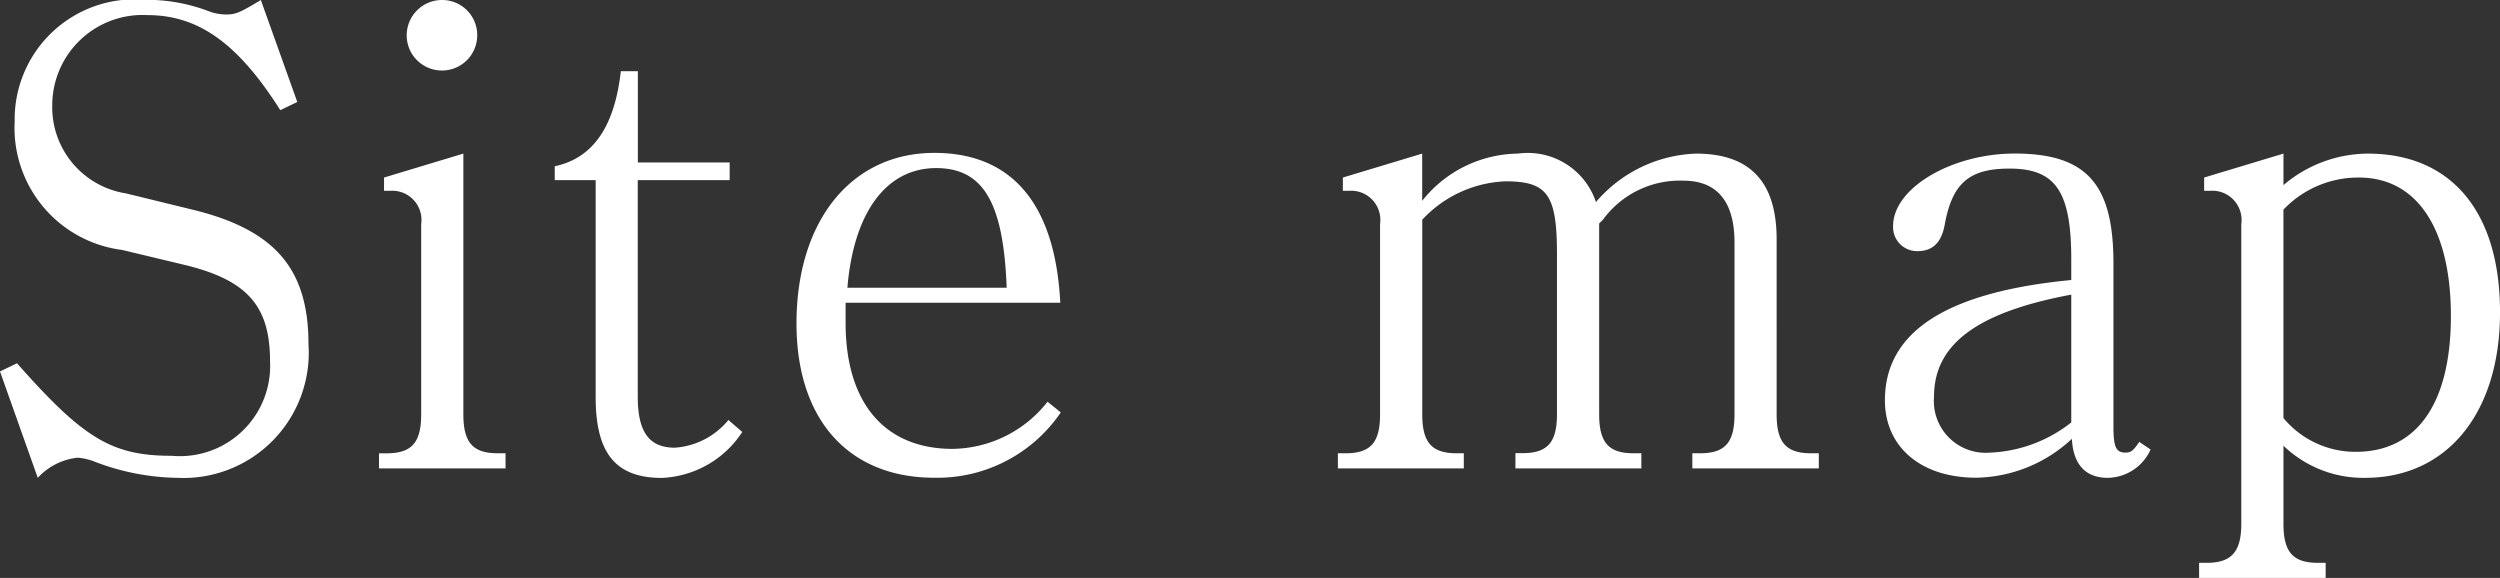 <svg xmlns="http://www.w3.org/2000/svg" width="75.449" height="17.442" viewBox="0 0 75.449 17.442">
  <rect x="0" y="0" width="75.449" height="17.442" fill="#333333" stroke="none"/>
  <path id="パス_6930" data-name="パス 6930" d="M10.26-3.743c0-2.28-1.007-3.458-3.5-4.066L4.75-8.3a2.633,2.633,0,0,1-2.223-2.679A2.727,2.727,0,0,1,5.4-13.68c1.539,0,2.736.855,4.009,2.869l.513-.247-1.1-3.078c-.627.38-.76.437-1.045.437a1.5,1.5,0,0,1-.532-.1,5.225,5.225,0,0,0-1.9-.342,3.622,3.622,0,0,0-3.952,3.667A3.714,3.714,0,0,0,4.636-6.593l1.824.437C8.4-5.7,9.1-4.921,9.1-3.23A2.724,2.724,0,0,1,6.137-.38c-1.805,0-2.66-.513-4.674-2.793L.95-2.926,2.09.285a1.905,1.905,0,0,1,1.2-.608,1.806,1.806,0,0,1,.551.133,7.205,7.205,0,0,0,2.47.475A3.78,3.78,0,0,0,10.26-3.743Zm5.092-9.329a1.058,1.058,0,0,0-1.045-1.064,1.067,1.067,0,0,0-1.083,1.064,1.062,1.062,0,0,0,1.064,1.064A1.062,1.062,0,0,0,15.352-13.072ZM16.207,0V-.456h-.228c-.76,0-1.045-.323-1.045-1.178V-9.5l-2.394.722v.4h.19a.882.882,0,0,1,.931,1.007v5.738c0,.855-.285,1.178-1.045,1.178h-.228V0Zm7.144-1.1-.418-.361a2.287,2.287,0,0,1-1.615.836c-.779,0-1.121-.475-1.121-1.539V-8.7h2.774v-.532H20.2v-2.755h-.513c-.19,1.672-.836,2.622-1.995,2.869V-8.7h1.235v6.555c0,1.691.608,2.432,1.995,2.432A3.047,3.047,0,0,0,23.351-1.1Zm9.614-.589-.4-.323A3.7,3.7,0,0,1,29.7-.589c-2.052,0-3.23-1.387-3.23-3.8V-5h6.479c-.152-2.964-1.444-4.522-3.8-4.522-2.508,0-4.161,2.052-4.161,5.149,0,2.907,1.577,4.655,4.161,4.655A4.507,4.507,0,0,0,32.965-1.691ZM31.331-5.453H26.524c.19-2.28,1.178-3.61,2.679-3.61C30.628-9.063,31.236-8.018,31.331-5.453ZM55.841,0V-.456h-.228c-.76,0-1.045-.323-1.045-1.178V-6.916c0-1.729-.8-2.584-2.432-2.584a4.156,4.156,0,0,0-3.021,1.463A2.168,2.168,0,0,0,46.759-9.5a3.738,3.738,0,0,0-2.888,1.425V-9.5l-2.394.722v.4h.19A.882.882,0,0,1,42.6-7.372v5.738c0,.855-.285,1.178-1.045,1.178h-.228V0h3.8V-.456h-.209c-.76,0-1.045-.323-1.045-1.178V-7.505a3.623,3.623,0,0,1,2.508-1.159c1.273,0,1.558.4,1.558,2.2v4.826c0,.855-.285,1.178-1.045,1.178h-.209V0h3.8V-.456h-.228c-.76,0-1.045-.323-1.045-1.178V-7.391l.114-.114a2.872,2.872,0,0,1,2.432-1.178c1.007,0,1.539.627,1.539,1.862v5.187c0,.855-.285,1.178-1.045,1.178h-.228V0ZM65.854-.57,65.512-.8c-.19.285-.266.323-.418.323-.285,0-.361-.171-.361-.779v-4.94c0-2.394-.817-3.306-2.983-3.306-1.9,0-3.667,1.045-3.667,2.185a.724.724,0,0,0,.741.76c.456,0,.722-.266.817-.8.228-1.254.741-1.691,1.957-1.691,1.387,0,1.862.684,1.862,2.736v.627c-3.762.361-5.624,1.558-5.624,3.629,0,1.406,1.083,2.337,2.755,2.337A4.323,4.323,0,0,0,63.479-.893c.038.779.418,1.178,1.083,1.178A1.443,1.443,0,0,0,65.854-.57ZM63.46-1.387a4.237,4.237,0,0,1-2.47.912,1.562,1.562,0,0,1-1.672-1.691c0-1.577,1.292-2.546,4.142-3.078ZM76.4-4.712c0-3.021-1.463-4.788-3.99-4.788a3.961,3.961,0,0,0-2.546.95V-9.5l-2.394.722v.4h.19a.882.882,0,0,1,.931,1.007V1.672c0,.836-.285,1.178-1.045,1.178h-.228v.456h3.819V2.85h-.228c-.76,0-1.045-.323-1.045-1.178V-.684a3.475,3.475,0,0,0,2.47.969C74.8.285,76.4-1.672,76.4-4.712ZM74.917-4.6c0,2.641-1.026,4.1-2.869,4.1A2.822,2.822,0,0,1,69.863-1.52V-7.809a3.117,3.117,0,0,1,2.28-.969C73.891-8.778,74.917-7.239,74.917-4.6Z" transform="translate(-0.95 14.136)" fill="#fff"/>
</svg>
